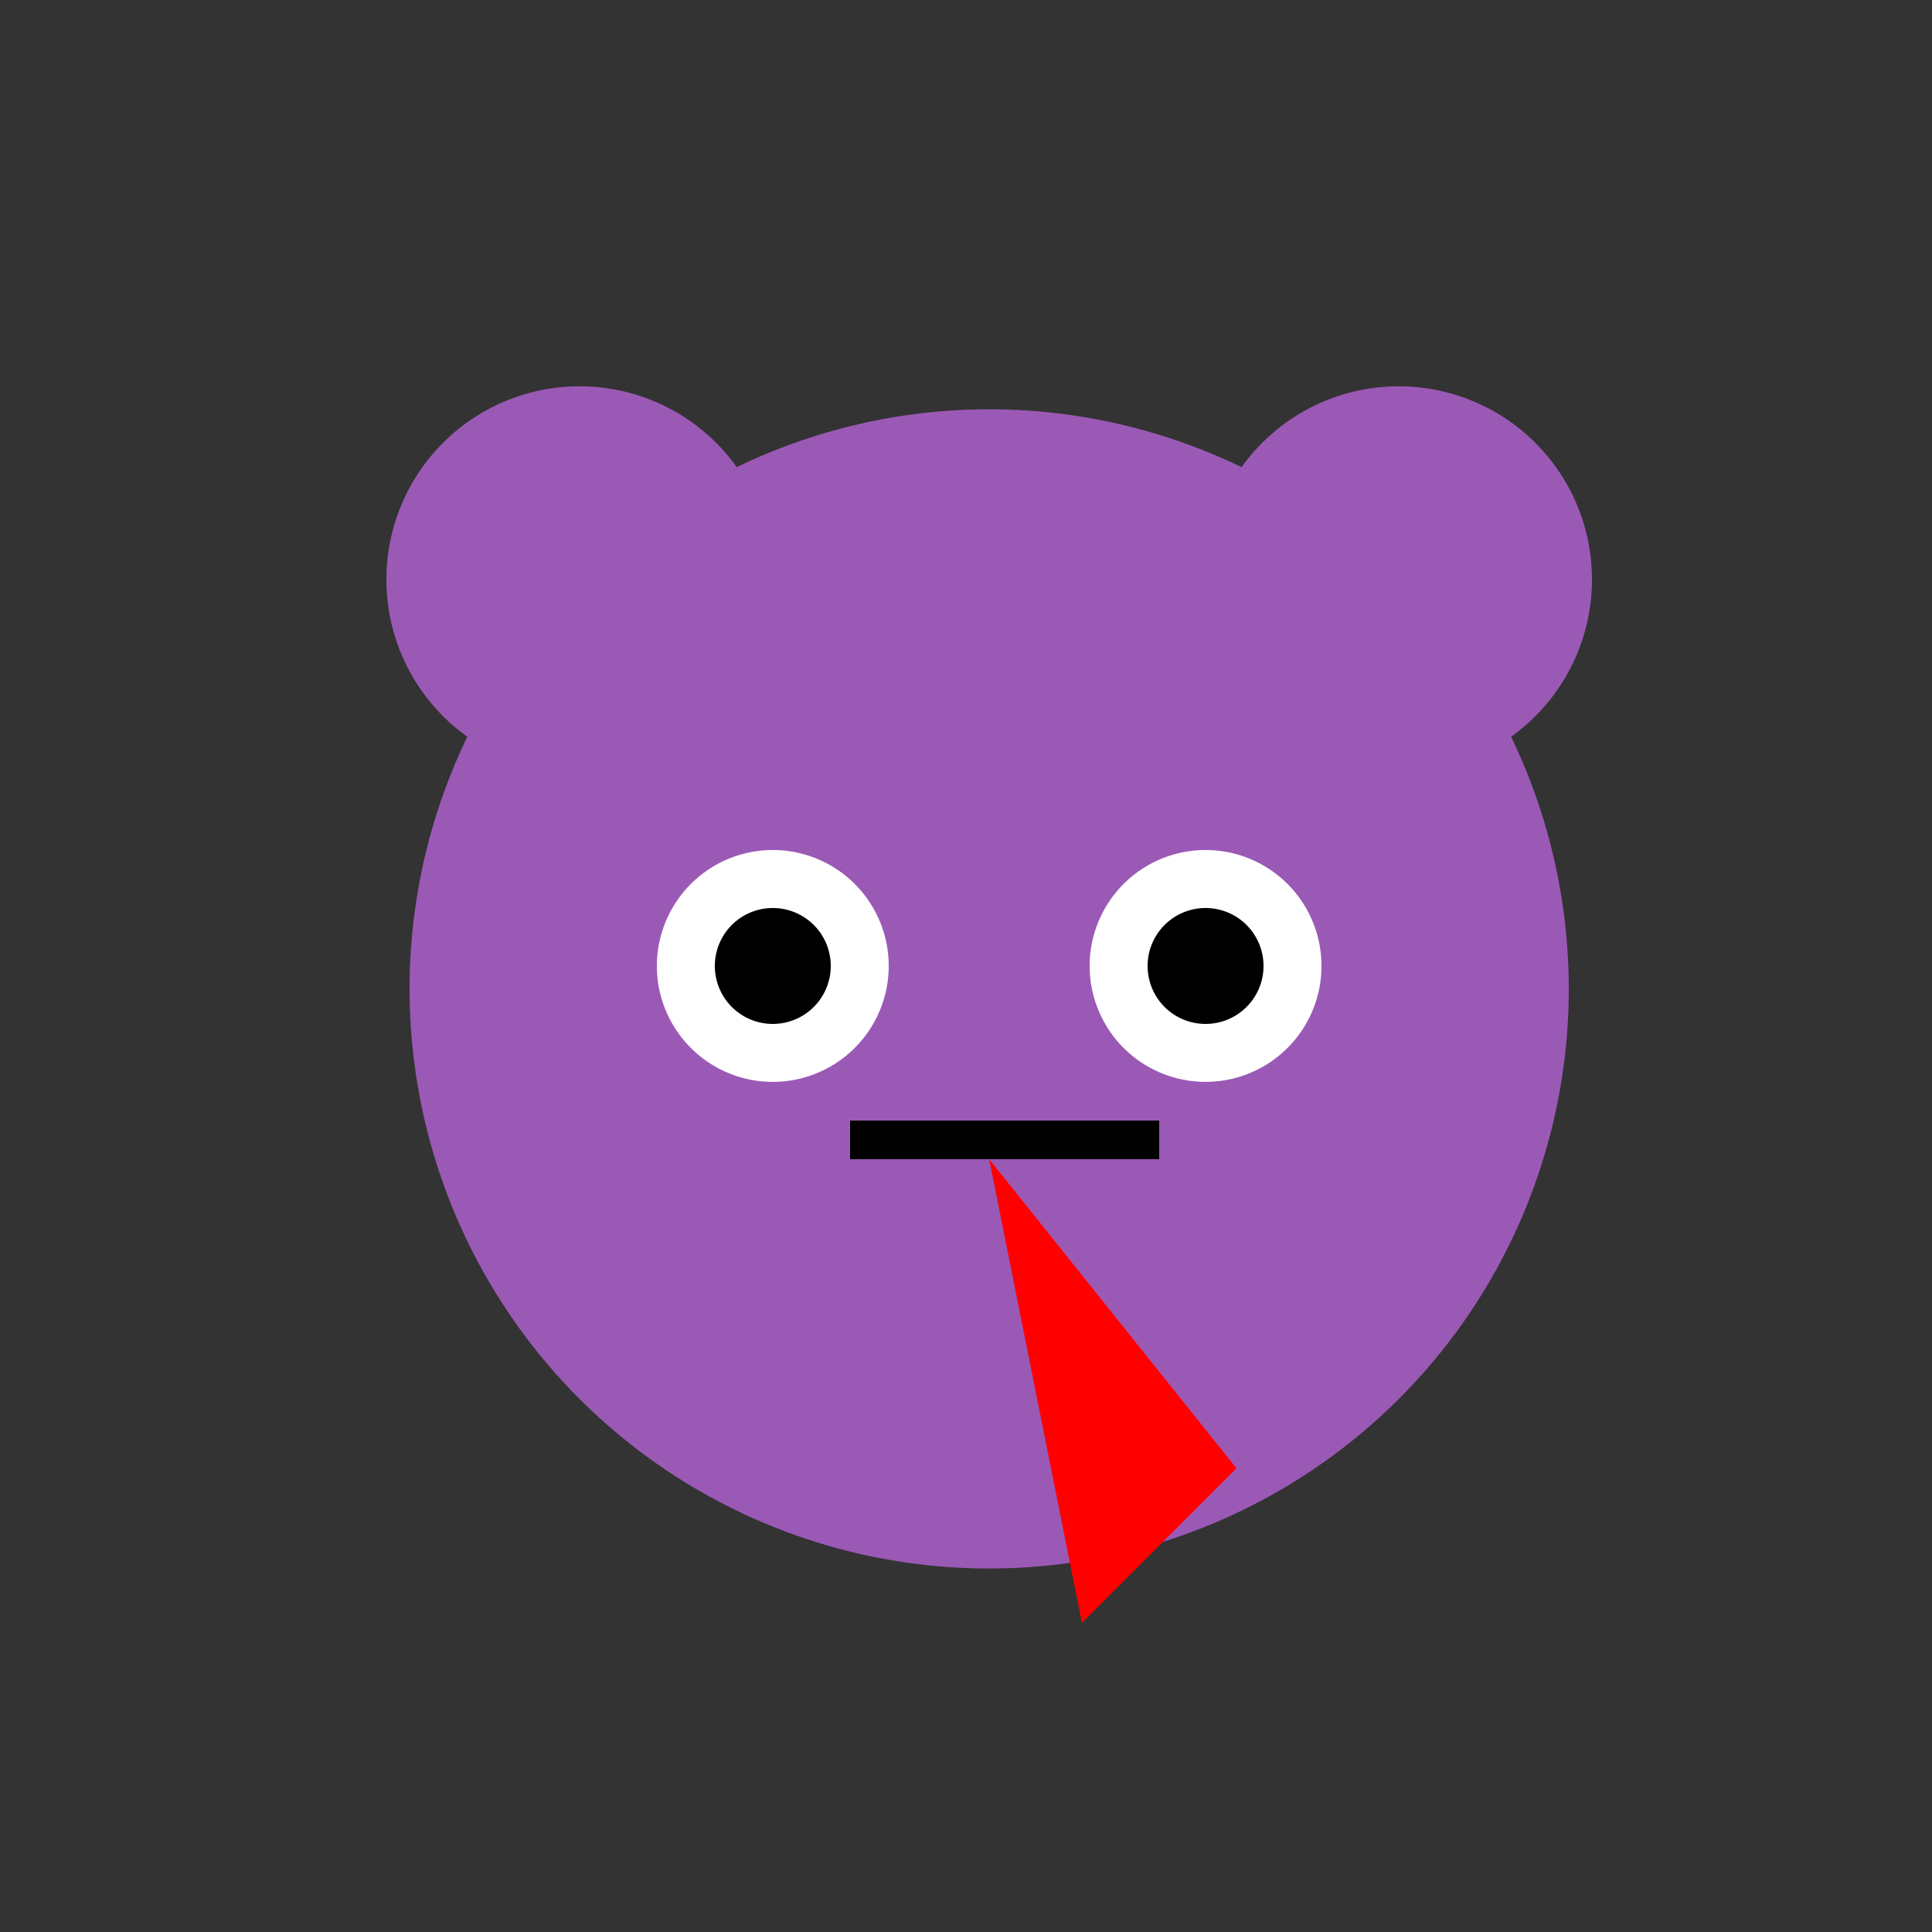 <!--

Generated by DrawGPT.
Free, open source, AI generated images in SVG, PNG, and HTML Canvas format.
https://drawgpt.ai

Created: 2024-02-05T21:02:09.674Z
Link: https://drawgpt.ai/prompt/161053/

-->
<svg xmlns="http://www.w3.org/2000/svg" xmlns:xlink="http://www.w3.org/1999/xlink" width="500" height="500"><rect width="100%" height="100%" fill="#333333" stroke="none"/><defs/><g><path fill="#9B59B6" stroke="none" paint-order="stroke fill markers" d=" M 406 256 A 150 150 0 1 1 406 255.85"/><path fill="#9B59B6" stroke="none" paint-order="stroke fill markers" d=" M 200 150 A 50 50 0 1 1 200 149.95"/><path fill="#9B59B6" stroke="none" paint-order="stroke fill markers" d=" M 412 150 A 50 50 0 1 1 412 149.95"/><path fill="#FFFFFF" stroke="none" paint-order="stroke fill markers" d=" M 230 250 A 30 30 0 1 1 230 249.97"/><path fill="#FFFFFF" stroke="none" paint-order="stroke fill markers" d=" M 342 250 A 30 30 0 1 1 342 249.97"/><path fill="#000000" stroke="none" paint-order="stroke fill markers" d=" M 215 250 A 15 15 0 1 1 215 249.985"/><path fill="#000000" stroke="none" paint-order="stroke fill markers" d=" M 327 250 A 15 15 0 1 1 327 249.985"/><rect fill="#000000" stroke="none" x="220" y="290" width="80" height="10"/><path fill="#FF0000" stroke="none" paint-order="stroke fill markers" d=" M 256 300 L 320 380 L 280 420 L 256 300"/></g></svg>